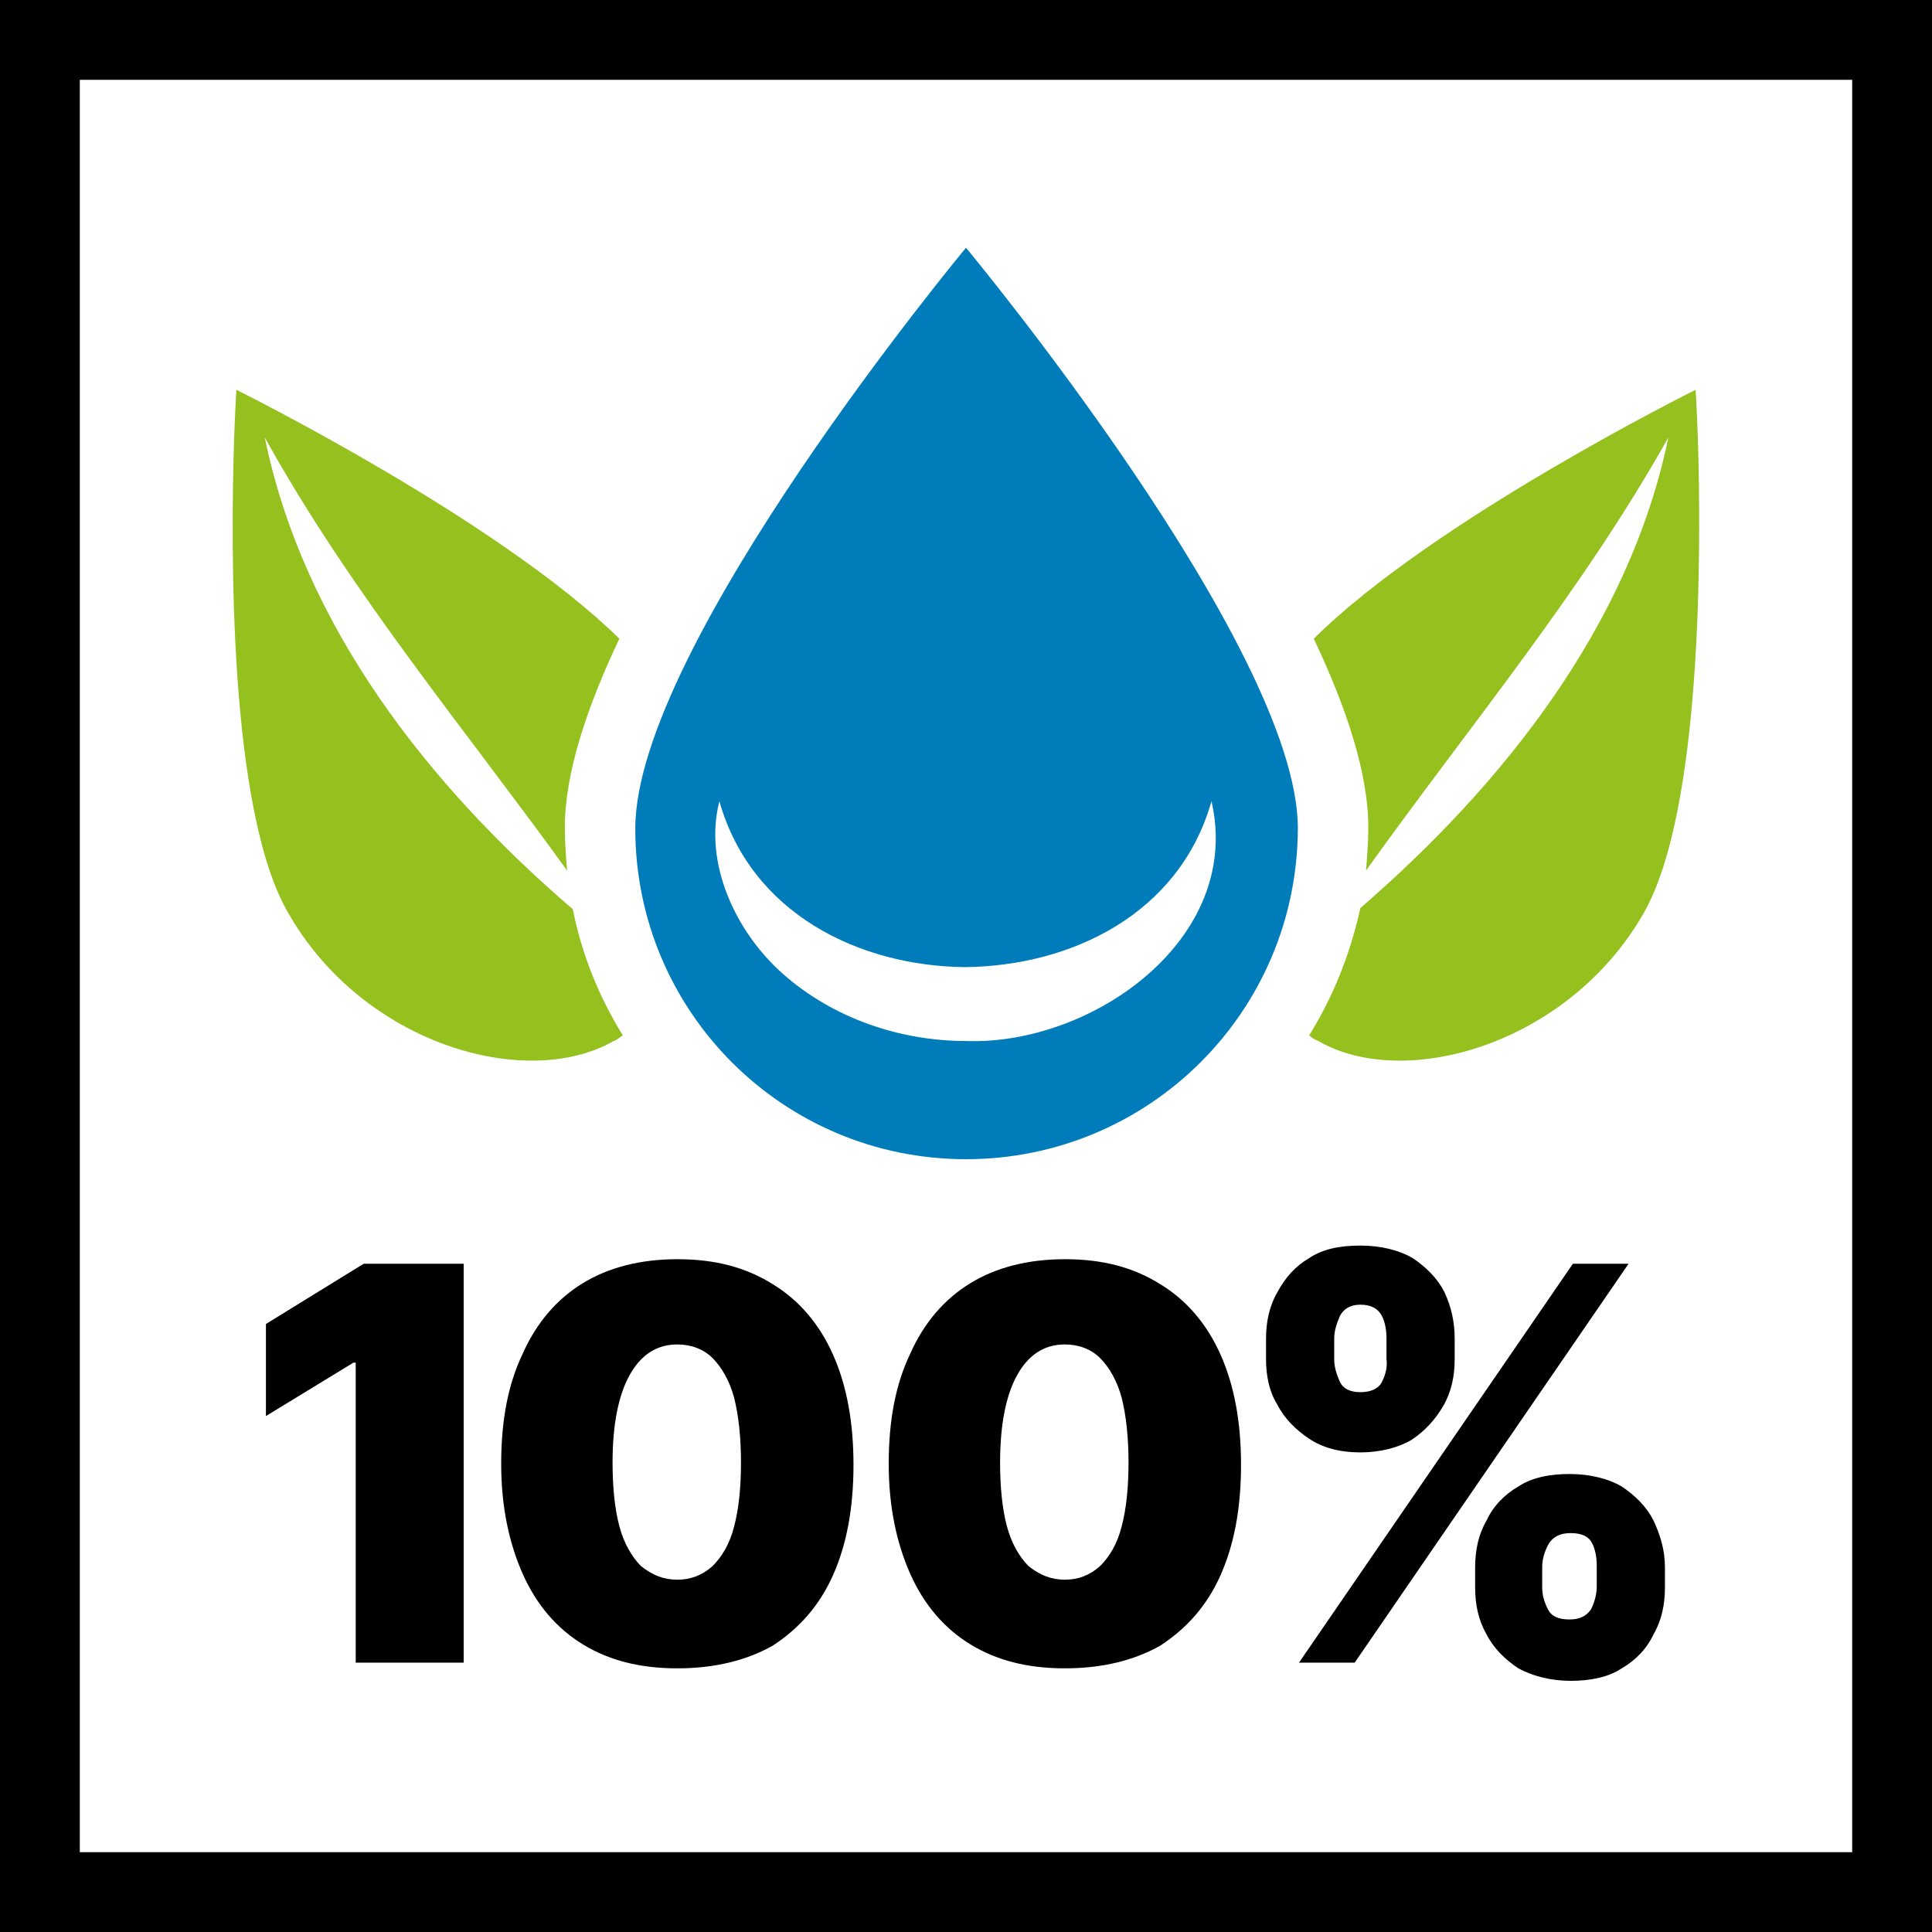 <?xml version="1.0" encoding="UTF-8"?>
<svg xmlns="http://www.w3.org/2000/svg" xmlns:xlink="http://www.w3.org/1999/xlink" version="1.1" id="Ebene_1" x="0px" y="0px" viewBox="0 0 170 170" style="enable-background:new 0 0 170 170;" xml:space="preserve">
<style type="text/css">
	.st0{fill:#95C11F;}
	.st1{fill:#007CBB;}
	.st2{clip-path:url(#SVGID_00000165940833216108705770000005782694395929816233_);fill:none;stroke:#000000;stroke-width:7.047;}
</style>
<g>
	<path class="st0" d="M50.4,80C37.7,69.1,26.7,55.1,23.3,38.5C30.9,52.2,40.8,64,49.9,76.6c-0.1-1.2-0.2-2.5-0.2-3.8   c0-4.7,1.9-10.5,4.8-16.6C43.8,45.7,20.8,34.3,20.8,34.3s-0.1,1.6-0.2,4.3c-0.3,9.6-0.5,32.8,4.8,41.8C32,91.9,46.3,96,54,91.6   c0.3-0.1,0.5-0.3,0.8-0.5C52.7,87.7,51.2,84,50.4,80L50.4,80z"></path>
	<path class="st0" d="M115.2,91.1c0.2,0.2,0.5,0.4,0.8,0.5c7.6,4.4,22,0.3,28.6-11.2c5.2-9,5.1-32.2,4.8-41.8   c-0.1-2.7-0.2-4.3-0.2-4.3s-23,11.4-33.6,21.9c2.9,6.1,4.8,11.9,4.8,16.6c0,1.3-0.1,2.5-0.2,3.8c9-12.6,18.9-24.4,26.6-38.1   c-3.4,16.5-14.5,30.5-27.1,41.4C118.8,84,117.3,87.7,115.2,91.1L115.2,91.1z"></path>
	<polygon points="40.8,111.2 40.8,146.3 31.3,146.3 31.3,119.9 31.1,119.9 23.4,124.6 23.4,116.5 32,111.2 40.8,111.2  "></polygon>
	<path d="M59.6,146.8c-3.3,0-6-0.7-8.3-2.1c-2.3-1.4-4.1-3.5-5.3-6.2c-1.2-2.7-1.9-5.9-1.9-9.7c0-3.8,0.6-7,1.9-9.7   c1.2-2.7,3-4.8,5.3-6.2c2.3-1.4,5.1-2.1,8.3-2.1c3.3,0,6,0.7,8.4,2.2c2.3,1.4,4.1,3.5,5.3,6.2c1.2,2.7,1.8,5.9,1.8,9.7   c0,3.8-0.6,7-1.8,9.7c-1.2,2.7-3,4.7-5.3,6.2C65.7,146.1,62.9,146.8,59.6,146.8L59.6,146.8z M59.6,139c1.2,0,2.2-0.4,3.1-1.2   c0.8-0.8,1.5-1.9,1.9-3.5c0.4-1.5,0.6-3.4,0.6-5.6c0-2.2-0.2-4.1-0.6-5.7c-0.4-1.5-1.1-2.7-1.9-3.5c-0.8-0.8-1.9-1.2-3.1-1.2   c-1.8,0-3.2,0.9-4.2,2.7c-1,1.8-1.5,4.4-1.5,7.7c0,2.2,0.2,4.1,0.6,5.6c0.4,1.5,1.1,2.7,1.9,3.5C57.4,138.6,58.4,139,59.6,139   L59.6,139z"></path>
	<path d="M93.7,146.8c-3.3,0-6-0.7-8.3-2.1c-2.3-1.4-4.1-3.5-5.3-6.2c-1.2-2.7-1.9-5.9-1.9-9.7c0-3.8,0.6-7,1.9-9.7   c1.2-2.7,3-4.8,5.3-6.2c2.3-1.4,5.1-2.1,8.3-2.1c3.3,0,6,0.7,8.4,2.2c2.3,1.4,4.1,3.5,5.3,6.2c1.2,2.7,1.8,5.9,1.8,9.7   c0,3.8-0.6,7-1.8,9.7c-1.2,2.7-3,4.7-5.3,6.2C99.8,146.1,97,146.8,93.7,146.8L93.7,146.8z M93.7,139c1.2,0,2.2-0.4,3.1-1.2   c0.8-0.8,1.5-1.9,1.9-3.5c0.4-1.5,0.6-3.4,0.6-5.6c0-2.2-0.2-4.1-0.6-5.7c-0.4-1.5-1.1-2.7-1.9-3.5c-0.8-0.8-1.9-1.2-3.1-1.2   c-1.8,0-3.2,0.9-4.2,2.7c-1,1.8-1.5,4.4-1.5,7.7c0,2.2,0.2,4.1,0.6,5.6c0.4,1.5,1.1,2.7,1.9,3.5C91.5,138.6,92.5,139,93.7,139   L93.7,139z"></path>
	<path d="M111.4,119.6v-1.8c0-1.5,0.3-2.9,1-4.1c0.7-1.3,1.6-2.3,2.8-3c1.2-0.8,2.7-1.1,4.5-1.1c1.8,0,3.4,0.4,4.6,1.1   c1.2,0.8,2.2,1.8,2.8,3c0.6,1.3,0.9,2.6,0.9,4.1v1.8c0,1.5-0.3,2.9-1,4.1c-0.7,1.2-1.6,2.2-2.8,3c-1.2,0.7-2.8,1.1-4.5,1.1   c-1.8,0-3.3-0.4-4.5-1.2c-1.2-0.8-2.2-1.8-2.8-3C111.7,122.5,111.4,121.1,111.4,119.6L111.4,119.6z M114.3,146.3l24.1-35.1h4.9   l-24.1,35.1H114.3L114.3,146.3z M117.4,117.8v1.8c0,0.7,0.2,1.3,0.5,2c0.3,0.6,0.9,0.9,1.8,0.9c0.9,0,1.6-0.3,1.9-0.9   c0.3-0.6,0.5-1.3,0.4-2v-1.8c0-0.7-0.1-1.4-0.4-2c-0.3-0.6-0.9-1-1.9-1c-0.9,0-1.5,0.4-1.8,1C117.6,116.5,117.4,117.1,117.4,117.8   L117.4,117.8z M129.8,139.7v-1.8c0-1.5,0.3-2.9,1-4.1c0.6-1.3,1.6-2.3,2.8-3c1.2-0.8,2.8-1.1,4.5-1.1c1.8,0,3.4,0.4,4.6,1.1   c1.2,0.8,2.2,1.8,2.8,3c0.6,1.3,1,2.6,1,4.1v1.8c0,1.5-0.3,2.9-1,4.1c-0.6,1.3-1.6,2.3-2.8,3c-1.2,0.8-2.8,1.1-4.5,1.1   s-3.3-0.4-4.6-1.1c-1.2-0.8-2.2-1.8-2.8-3C130.1,142.6,129.8,141.2,129.8,139.7L129.8,139.7z M135.7,137.9v1.8   c0,0.7,0.2,1.3,0.5,1.9c0.3,0.6,0.9,0.9,1.9,0.9c0.9,0,1.5-0.3,1.9-0.9c0.3-0.6,0.5-1.3,0.5-2v-1.8c0-0.7-0.1-1.4-0.4-2   c-0.3-0.6-0.9-0.9-1.9-0.9c-0.9,0-1.5,0.3-1.9,0.9C135.9,136.5,135.7,137.2,135.7,137.9L135.7,137.9z"></path>
	<path class="st1" d="M85,21.8c0,0-29.1,35-29.1,51.1C55.9,89,68.9,102,85,102c16.1,0,29.2-13,29.2-29.2C114.1,56.8,85,21.8,85,21.8   L85,21.8z M85,91.6c-5.8,0-11.7-2-16.1-5.9c-4.2-3.7-7-9.8-5.6-15.2c2.8,9.9,12.3,14.5,21.6,14.6c9.4-0.1,18.9-4.7,21.7-14.6   C109.4,82.6,96.1,92,85,91.6L85,91.6z"></path>
	<g>
		<defs>
			<rect id="SVGID_1_" width="170" height="170"></rect>
		</defs>
		<clipPath id="SVGID_00000113326027324464964780000008519190143182656934_">
			<use xlink:href="#SVGID_1_" style="overflow:visible;"></use>
		</clipPath>
		
			<polygon style="clip-path:url(#SVGID_00000113326027324464964780000008519190143182656934_);fill:none;stroke:#000000;stroke-width:7.047;" points="    3.5,3.5 3.5,166.5 166.5,166.5 166.5,3.5 3.5,3.5   "></polygon>
	</g>
</g>
</svg>

